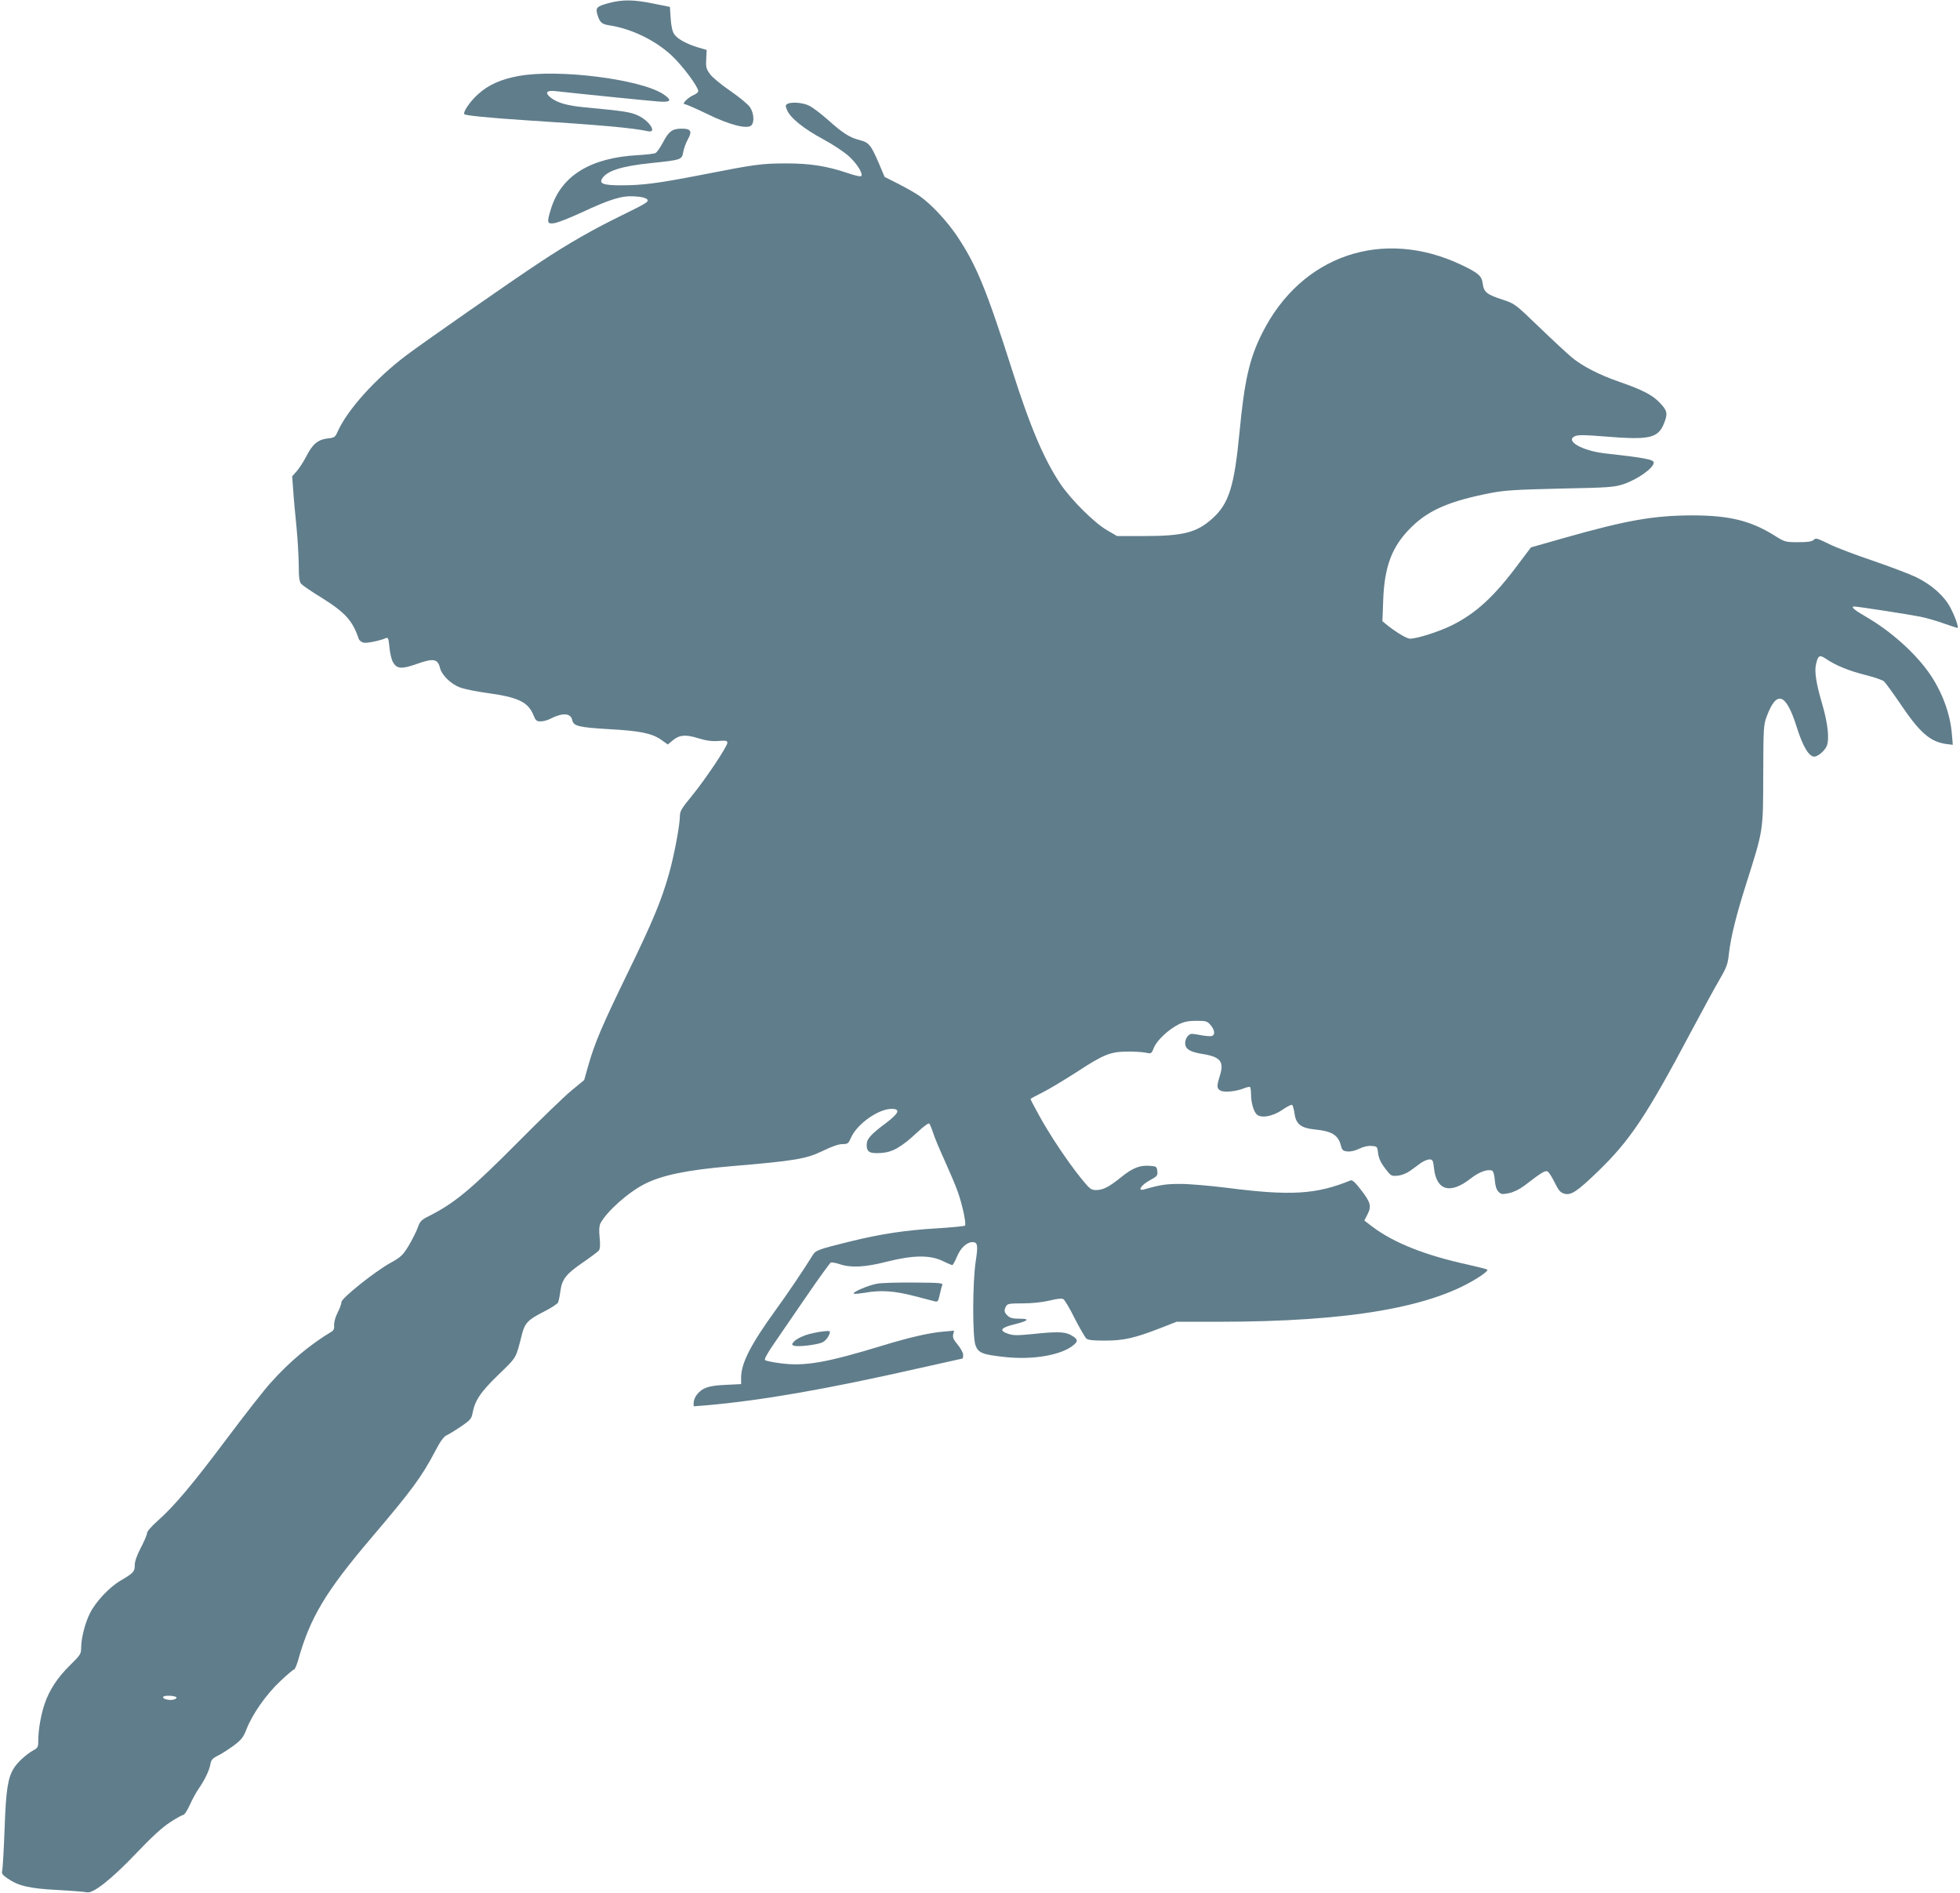 <?xml version="1.0" standalone="no"?>
<!DOCTYPE svg PUBLIC "-//W3C//DTD SVG 20010904//EN"
 "http://www.w3.org/TR/2001/REC-SVG-20010904/DTD/svg10.dtd">
<svg version="1.0" xmlns="http://www.w3.org/2000/svg"
 width="1280pt" height="1236pt" viewBox="0 0 1280 1236"
 preserveAspectRatio="xMidYMid meet">
<g transform="translate(0,1236) scale(0.1,-0.1)"
fill="#607d8b" stroke="none">
<path d="M3976 12340 c-77 -21 -87 -30 -76 -70 16 -56 28 -67 77 -75 147 -22
305 -99 412 -200 70 -66 171 -202 171 -230 0 -7 -13 -18 -29 -25 -37 -15 -81
-60 -60 -60 8 0 75 -29 147 -64 145 -71 258 -100 287 -76 23 19 19 81 -7 120
-13 19 -70 66 -128 106 -58 39 -118 89 -133 110 -25 34 -28 46 -25 98 l3 60
-55 16 c-78 24 -137 56 -157 87 -12 17 -20 54 -23 102 l-5 76 -105 21 c-129
27 -204 28 -294 4z"/>
<path d="M3388 11864 c-117 -21 -201 -59 -268 -121 -52 -47 -99 -117 -87 -129
8 -8 165 -24 397 -39 490 -31 702 -50 803 -72 60 -12 8 69 -67 103 -50 23 -90
29 -346 53 -117 11 -181 30 -224 64 -40 32 -27 49 32 42 161 -18 618 -64 675
-68 80 -6 88 9 29 48 -148 98 -686 166 -944 119z"/>
<path d="M5141 11681 c-12 -8 -12 -14 -1 -40 21 -51 109 -122 236 -190 68 -37
141 -86 171 -114 51 -48 89 -109 78 -126 -3 -6 -44 3 -92 20 -135 45 -241 62
-398 62 -160 0 -205 -6 -550 -74 -283 -55 -387 -69 -528 -69 -111 0 -143 10
-127 40 28 53 125 85 320 105 201 21 203 22 212 73 4 22 17 58 29 80 31 54 22
72 -38 72 -62 0 -85 -16 -124 -91 -18 -33 -39 -64 -48 -68 -9 -5 -61 -11 -116
-14 -309 -17 -499 -134 -566 -348 -29 -93 -27 -103 21 -96 21 3 99 33 172 67
194 90 267 113 350 108 44 -2 73 -9 84 -19 14 -15 0 -24 -161 -103 -191 -93
-354 -186 -535 -306 -183 -120 -765 -526 -875 -609 -202 -152 -385 -355 -449
-497 -17 -39 -21 -42 -69 -47 -62 -8 -97 -38 -138 -119 -16 -31 -43 -73 -60
-93 l-31 -35 7 -93 c3 -50 13 -156 21 -235 8 -79 14 -191 15 -250 0 -84 4
-111 17 -125 9 -10 66 -49 128 -87 159 -99 206 -151 247 -272 4 -10 17 -20 31
-24 21 -5 105 12 147 30 13 6 17 -3 22 -58 3 -36 13 -79 21 -95 26 -49 55 -52
158 -16 110 39 137 34 152 -28 11 -45 72 -104 129 -125 29 -11 107 -27 174
-36 207 -28 272 -59 307 -146 14 -34 20 -40 46 -40 17 0 45 7 62 16 81 42 135
39 145 -7 8 -40 41 -48 243 -60 201 -11 277 -27 338 -69 l43 -31 30 25 c44 38
86 42 169 16 52 -16 88 -21 131 -18 50 4 59 2 59 -12 0 -24 -145 -241 -233
-348 -66 -80 -77 -99 -77 -131 0 -58 -37 -255 -71 -376 -49 -174 -109 -318
-270 -648 -166 -341 -214 -454 -256 -600 l-28 -99 -85 -70 c-47 -39 -200 -187
-340 -328 -313 -315 -418 -403 -585 -488 -54 -27 -62 -35 -77 -78 -10 -27 -37
-80 -60 -119 -38 -62 -52 -74 -117 -110 -102 -56 -321 -231 -321 -256 0 -11
-11 -42 -25 -69 -15 -29 -24 -63 -23 -82 2 -21 -3 -35 -16 -42 -144 -87 -276
-197 -398 -334 -39 -42 -168 -207 -288 -367 -228 -304 -344 -441 -454 -538
-37 -33 -66 -66 -66 -77 0 -11 -18 -53 -40 -95 -26 -50 -40 -89 -40 -114 0
-43 -8 -51 -94 -102 -72 -42 -163 -139 -199 -213 -32 -64 -57 -163 -57 -224 0
-41 -5 -48 -73 -115 -82 -80 -135 -162 -166 -253 -24 -71 -41 -170 -41 -237 0
-44 -3 -49 -32 -65 -44 -24 -104 -78 -127 -116 -40 -64 -52 -141 -61 -396 -5
-135 -12 -257 -15 -271 -6 -21 -1 -29 32 -52 73 -51 144 -67 328 -77 94 -5
179 -12 191 -15 39 -12 161 84 321 252 100 105 170 170 222 204 41 27 81 49
88 49 7 0 26 29 42 64 16 36 42 84 59 108 41 60 68 117 76 159 5 29 14 39 49
56 23 11 69 41 102 65 51 38 64 54 85 108 38 98 129 228 220 313 45 43 86 77
91 77 4 0 16 26 25 57 79 283 181 452 484 808 261 307 322 390 412 560 34 66
56 95 75 104 16 7 58 33 95 58 56 38 67 51 73 81 15 87 53 143 170 256 123
120 112 101 155 269 18 69 41 92 140 142 48 24 91 52 95 62 4 10 11 44 15 76
11 76 38 110 148 185 48 33 94 68 102 76 9 12 11 35 6 86 -5 46 -3 77 5 92 40
77 182 204 290 258 112 57 276 91 556 115 428 36 497 48 607 101 57 28 103 44
127 44 35 0 40 3 57 43 40 89 178 187 265 187 59 0 48 -28 -35 -91 -103 -77
-128 -105 -128 -144 0 -47 19 -58 94 -53 75 5 132 37 241 139 37 35 69 58 74
53 4 -5 16 -33 25 -61 9 -29 43 -110 75 -180 32 -71 70 -160 84 -199 31 -85
59 -216 49 -226 -4 -4 -86 -12 -183 -18 -205 -12 -369 -37 -564 -85 -219 -54
-228 -58 -250 -94 -52 -85 -168 -257 -242 -358 -160 -221 -223 -344 -223 -437
l0 -43 -102 -5 c-112 -5 -151 -19 -187 -64 -12 -15 -21 -38 -21 -52 l0 -24 78
6 c366 32 786 105 1391 242 156 35 285 64 287 64 2 0 4 11 4 24 0 13 -16 43
-36 67 -27 32 -34 48 -29 67 l6 24 -77 -7 c-89 -8 -218 -38 -389 -90 -370
-113 -510 -137 -668 -116 -50 6 -96 16 -101 21 -6 6 18 49 62 112 39 57 135
197 214 312 78 114 148 210 154 213 7 2 33 -3 58 -11 73 -25 166 -20 306 16
171 43 280 45 364 6 32 -16 62 -28 65 -28 4 0 18 25 31 56 23 56 64 94 101 94
34 0 37 -22 21 -125 -21 -140 -22 -494 -1 -550 19 -49 45 -59 190 -75 190 -21
381 14 456 83 26 23 19 38 -29 63 -37 19 -93 20 -243 4 -100 -10 -127 -10
-160 1 -62 21 -51 40 35 61 97 24 111 38 37 38 -44 0 -62 5 -77 20 -23 23 -24
33 -10 61 9 17 22 19 108 19 59 0 127 7 174 18 49 12 82 16 92 10 9 -5 43 -62
75 -127 33 -64 67 -123 76 -131 12 -10 47 -13 123 -13 121 0 194 17 361 82
l105 41 270 0 c861 0 1408 95 1714 298 29 19 50 38 45 42 -4 4 -63 19 -131 34
-277 61 -479 141 -620 247 l-52 40 21 41 c27 53 20 79 -46 163 -34 45 -55 63
-65 58 -224 -92 -393 -102 -810 -48 -107 13 -242 25 -300 25 -95 0 -130 -5
-239 -36 -45 -13 -19 29 37 59 49 27 53 31 50 60 -3 30 -6 32 -48 35 -67 5
-112 -13 -187 -73 -82 -66 -119 -85 -166 -85 -32 0 -41 7 -102 83 -85 106
-198 275 -269 404 -31 56 -56 104 -56 107 0 3 35 22 78 43 42 21 140 80 218
130 180 118 224 136 334 137 47 1 102 -3 122 -7 37 -8 38 -7 54 33 19 47 95
119 162 152 35 17 64 23 115 23 63 0 71 -2 93 -28 27 -32 31 -62 9 -71 -8 -3
-38 -1 -66 4 -29 6 -58 10 -65 10 -22 0 -44 -30 -44 -60 0 -39 30 -58 110 -71
121 -19 146 -50 116 -144 -21 -68 -20 -82 5 -96 25 -13 105 -5 155 16 18 7 35
11 38 7 3 -3 6 -24 6 -46 0 -53 16 -111 37 -132 28 -27 104 -14 168 30 30 21
58 35 63 32 5 -3 12 -28 16 -55 9 -71 42 -97 138 -106 107 -11 148 -37 165
-105 8 -30 14 -35 43 -38 21 -2 51 5 77 18 27 13 57 20 80 18 37 -3 38 -4 43
-48 4 -32 17 -61 45 -98 39 -51 41 -52 83 -48 26 2 58 15 82 32 22 16 54 39
71 52 18 12 42 22 54 22 21 0 24 -6 30 -59 17 -145 106 -170 239 -66 55 43
110 63 140 52 8 -3 15 -27 18 -62 3 -38 11 -63 24 -76 18 -18 25 -18 70 -9 29
6 69 26 98 48 116 89 138 102 153 93 8 -4 29 -37 46 -72 26 -53 38 -66 64 -73
43 -12 83 15 217 144 211 204 318 363 613 920 72 135 154 286 183 335 46 79
54 100 61 170 13 108 46 245 113 455 113 357 110 340 111 710 1 307 2 328 23
383 65 174 126 152 196 -71 39 -124 79 -192 114 -192 24 0 69 38 82 70 18 44
7 147 -29 270 -40 136 -53 215 -41 264 13 58 23 63 67 33 62 -42 145 -76 255
-104 57 -14 111 -33 121 -41 10 -9 58 -75 107 -147 128 -190 195 -248 302
-263 l41 -5 -6 70 c-11 138 -68 287 -155 408 -94 130 -249 267 -401 355 -83
48 -108 70 -81 70 23 0 359 -52 428 -66 41 -8 111 -28 157 -45 46 -16 86 -29
88 -29 11 0 -16 77 -46 133 -40 76 -121 148 -222 198 -44 21 -173 70 -287 109
-113 38 -243 87 -287 110 -74 36 -83 39 -97 25 -11 -11 -37 -15 -101 -15 -84
0 -87 1 -157 45 -155 96 -294 130 -536 130 -251 -1 -425 -31 -834 -147 l-218
-62 -83 -110 c-159 -214 -279 -323 -438 -401 -84 -41 -224 -85 -269 -85 -20 0
-81 36 -142 83 l-38 31 5 135 c8 225 58 355 183 478 114 113 251 172 519 224
92 18 165 22 455 29 313 6 351 9 410 28 93 31 200 106 200 142 0 20 -66 32
-320 60 -148 17 -261 82 -195 112 20 9 62 9 184 -1 319 -26 365 -14 406 106
16 48 10 66 -39 117 -47 48 -111 81 -258 132 -136 47 -244 103 -315 162 -32
27 -128 116 -214 199 -156 150 -156 150 -240 178 -99 32 -119 48 -126 104 -7
50 -27 68 -138 121 -515 245 -1048 63 -1302 -445 -83 -164 -116 -309 -148
-645 -34 -355 -69 -468 -177 -565 -103 -93 -190 -115 -453 -115 l-170 0 -65
38 c-84 48 -240 204 -308 307 -107 162 -196 373 -311 735 -169 530 -234 689
-361 879 -67 99 -169 209 -247 263 -26 18 -88 53 -137 78 l-89 45 -38 90 c-52
120 -64 135 -127 151 -65 17 -107 44 -207 133 -44 39 -98 80 -121 91 -42 21
-118 26 -143 11z m-3988 -10406 c-1 -5 -12 -11 -24 -13 -31 -5 -71 7 -63 19 8
13 90 7 87 -6z"/>
<path d="M5730 3979 c-59 -10 -172 -59 -153 -66 6 -2 38 1 69 6 103 19 193 13
321 -20 65 -17 127 -33 139 -36 18 -4 22 2 31 44 6 26 13 55 17 63 5 13 -19
15 -181 16 -104 1 -213 -2 -243 -7z"/>
<path d="M5310 3656 c-60 -13 -109 -36 -129 -60 -11 -13 -10 -17 3 -22 26 -10
156 6 188 22 24 12 48 48 48 70 0 7 -53 3 -110 -10z"/>
</g>
</svg>
